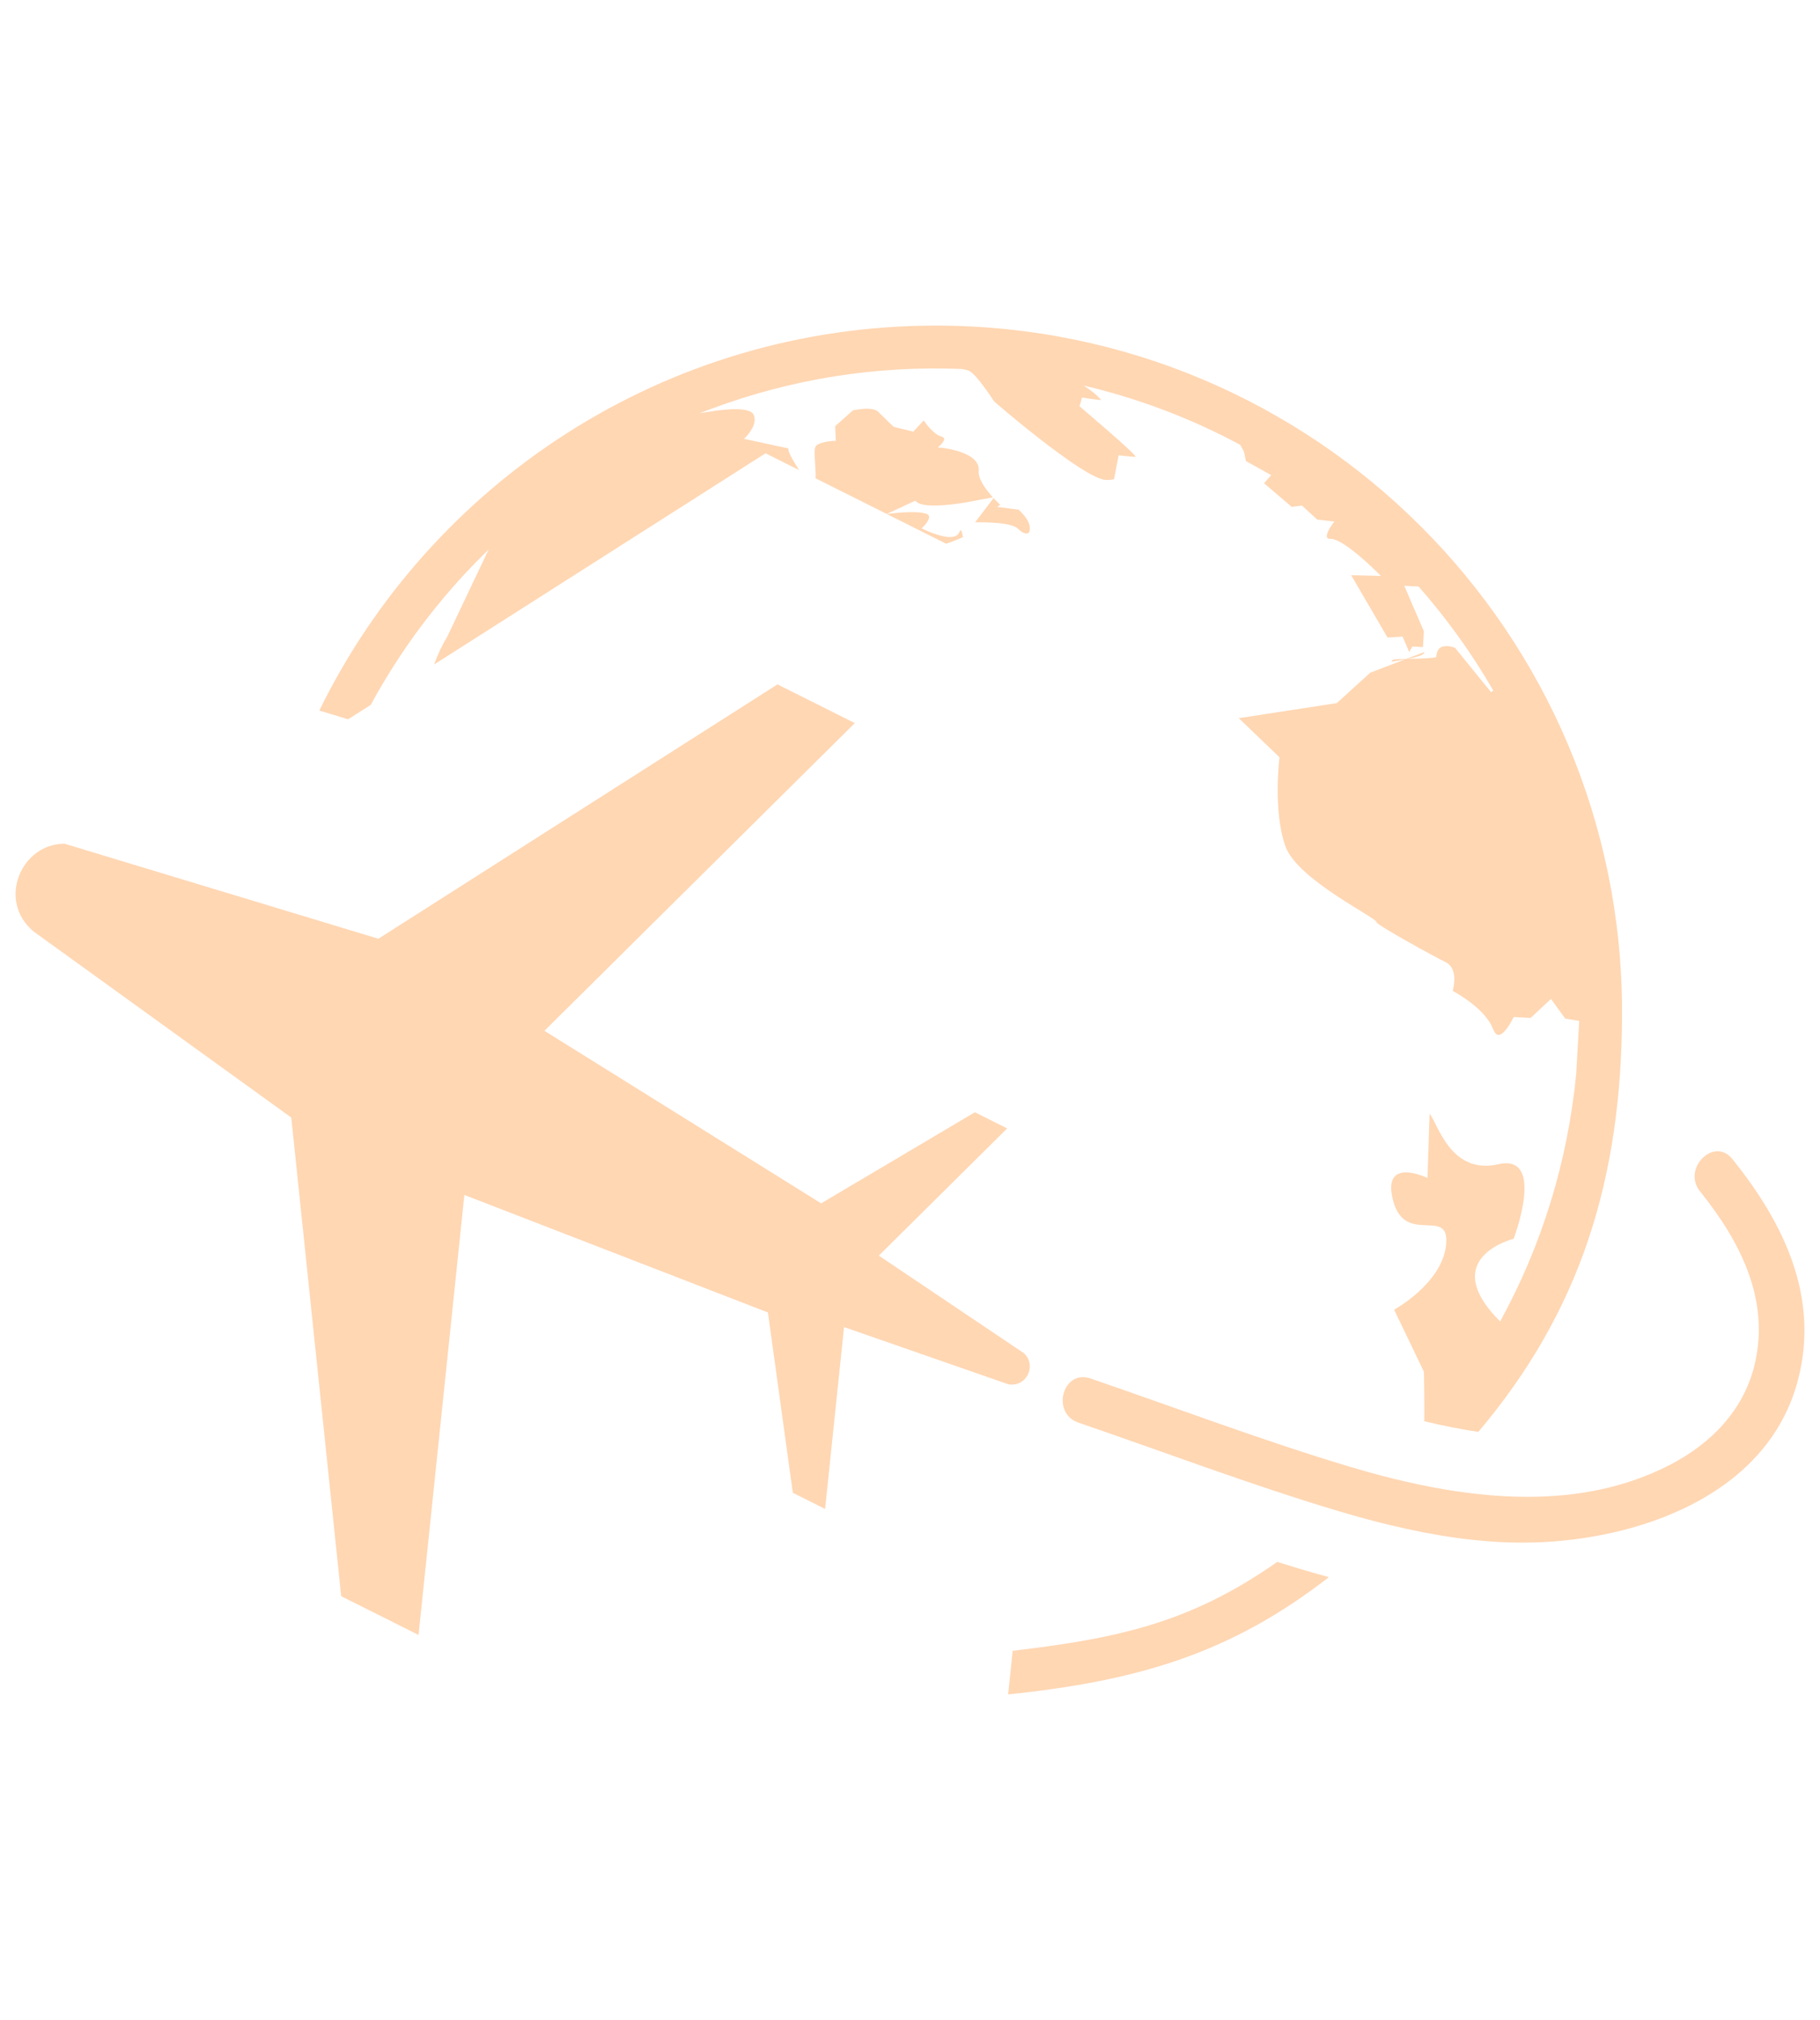 <?xml version="1.0" encoding="utf-8"?>
<!-- Generator: Adobe Illustrator 16.0.0, SVG Export Plug-In . SVG Version: 6.00 Build 0)  -->
<!DOCTYPE svg PUBLIC "-//W3C//DTD SVG 1.1//EN" "http://www.w3.org/Graphics/SVG/1.1/DTD/svg11.dtd">
<svg version="1.1" id="Calque_1" xmlns="http://www.w3.org/2000/svg" xmlns:xlink="http://www.w3.org/1999/xlink" x="0px" y="0px"
	 width="146px" height="162px" viewBox="0 0 146 162" enable-background="new 0 0 146 162" xml:space="preserve">
<g>
	<g>
		<path fill="#FFD7B3" d="M79.581,41.914c1.127,0.064,1.83,0.231,2.09,0.497c0.328,0.333,0.692,0.47,0.846,0.313
			c0.077-0.08,0.11-0.236,0.093-0.439c-0.056-0.661-0.771-1.293-0.909-1.41l-1.703-0.22l0.237-0.165
			c0.006-0.003-0.231-0.22-0.532-0.545l-1.481,1.944C78.51,41.883,79.031,41.882,79.581,41.914z"/>
		<path fill="#FFD7B3" d="M79.647,39.884c-0.523-0.576-1.198-1.452-1.136-2.135c0.14-1.536-2.992-1.841-3.024-1.843l-0.255-0.023
			l0.19-0.171c0.141-0.125,0.35-0.383,0.315-0.538c-0.016-0.07-0.091-0.125-0.221-0.163c-0.612-0.179-1.204-0.982-1.414-1.292
			l-0.839,0.897l-1.578-0.386l-0.021-0.021c-0.007-0.007-0.695-0.661-1.219-1.188c-0.136-0.137-0.379-0.216-0.725-0.236
			c-0.551-0.031-1.178,0.105-1.313,0.136l-1.41,1.258l0.051,1.18l-0.114,0.002c-0.369,0.006-1.445,0.121-1.549,0.546
			c-0.105,0.438,0.077,1.671,0.037,2.453l4.172,2.088l1.541,0.771l2.289-1.063l0.056,0.058c0.17,0.178,0.555,0.289,1.113,0.321
			c1.414,0.08,3.508-0.356,3.528-0.362L79.647,39.884z"/>
		<path fill="#FFD7B3" d="M74.529,41.42c-0.01-0.051-0.034-0.126-0.164-0.189c-0.159-0.077-0.425-0.127-0.791-0.148
			c-0.785-0.044-1.756,0.063-1.766,0.065l-0.667,0.075l4.658,2.333l0.1,0.05c0.611-0.199,1.157-0.442,1.348-0.531
			c-0.04-0.275-0.12-0.534-0.181-0.569c0,0.006-0.049,0.038-0.128,0.206c-0.122,0.261-0.404,0.38-0.842,0.355
			c-0.83-0.047-1.976-0.601-2.024-0.625l-0.145-0.07l0.117-0.11C74.194,42.119,74.57,41.692,74.529,41.42z"/>
		<path fill="#FFD7B3" d="M81.179,111.044c1.26,0,1.962-1.613,0.949-2.527L70.499,100.7l10.296-10.202l-2.59-1.297L65.87,96.508
			l-15.758-9.826l-6.438-4.013l5.971-5.918l1.605-1.592l17.323-17.167l-6.204-3.105L46.096,65.254L41.63,68.1l-11.277,7.186
			L5.176,67.665c-3.489,0-5.424,4.556-2.496,7.028l20.686,14.935l1.462,14.011l2.543,24.377l6.205,3.104l1.29-12.389l0.486-4.662
			l0.789-7.577l1.11-10.659l5.429,2.102l18.923,7.323L63.6,119.72l2.589,1.295l1.108-10.634l0.411-3.95l13.172,4.584
			C80.982,111.034,81.082,111.044,81.179,111.044z"/>
		<path fill="#FFD7B3" d="M29.739,56.532c2.381-4.384,5.4-8.438,9.008-12.016l0.452-0.448l-3.295,6.942
			c-0.47,0.783-0.819,1.55-1.08,2.281l2.597-1.654L53.693,41.27l7.719-4.917l2.689,1.346c-0.463-0.725-0.953-1.546-0.842-1.734
			l-3.577-0.77l0.146-0.145c0.011-0.01,1.056-1.057,0.598-1.839c-0.128-0.217-0.515-0.352-1.117-0.386
			c-0.739-0.042-1.639,0.074-2.109,0.147l-1.092,0.17l1.036-0.385c6.397-2.376,13.124-3.44,19.992-3.165
			c0.354,0.052,0.584,0.122,0.715,0.214c0.636,0.45,1.785,2.215,1.897,2.387c0.152,0.147,7.186,6.198,8.949,6.298
			c0.241,0.014,0.467-0.008,0.674-0.066l0.365-1.914l0.104,0.013c0.007,0.001,0.729,0.091,1.238,0.12
			c0.357,0.02-4.505-4.071-4.493-4.075c0.031-0.032,0.123-0.311,0.181-0.585l0.022-0.104l0.104,0.017
			c0.01,0.002,1.014,0.16,1.448,0.189c-0.144-0.178-0.45-0.498-0.916-0.825l-0.487-0.343l0.578,0.143
			c4.152,1.026,8.169,2.572,11.938,4.594l0.028,0.014l0.304,0.533l0.166,0.78l2.024,1.121l-0.574,0.656l2.219,1.89l0.826-0.103
			l1.215,1.121l1.377,0.163l-0.118,0.155c-0.236,0.311-0.572,0.89-0.466,1.12c0.013,0.026,0.063,0.113,0.295,0.111
			c1.041-0.016,3.72,2.665,3.831,2.777l0.196,0.197l-2.383-0.059l2.915,5.001l1.205-0.081l0.534,1.241l0.254-0.442l0.849,0.049
			l0.072-1.272l-1.572-3.651l1.151,0.065l0.031,0.035c2.252,2.561,4.257,5.354,5.961,8.306l-0.183,0.126l-2.887-3.552
			c-0.078-0.031-0.333-0.122-0.611-0.138c-0.565-0.032-0.857,0.246-0.891,0.849c-0.007,0.121-1.279,0.15-2.289,0.177
			c0.71-0.142,1.395-0.332,1.31-0.544l-1.436,0.547c-0.6,0.016-1.079,0.032-1.093,0.068c-0.031,0.083-0.073,0.13-0.113,0.156
			c0.205-0.034,0.638-0.097,1.094-0.182l-2.77,1.058l-2.689,2.442l-7.862,1.207l3.266,3.135c-0.007,0.05-0.529,4.333,0.478,7.145
			c0.961,2.689,7.366,5.737,7.3,6.08c0.136,0.297,4.634,2.759,5.555,3.211c0.977,0.479,0.666,1.925,0.565,2.304
			c0.456,0.245,2.625,1.483,3.224,3.03c0.125,0.321,0.271,0.489,0.437,0.499c0.392,0.023,0.94-0.827,1.194-1.369l0.031-0.069
			l1.362,0.078l1.631-1.525l1.151,1.578l1.109,0.18l-0.003,0.187l-0.231,4.055c-0.679,7.063-2.771,13.796-6.103,19.866
			c-5.104-5.109,1.084-6.631,1.084-6.631s2.62-6.857-1.227-5.981c-3.847,0.877-4.846-3.271-5.516-4.047l-0.165,5.151
			c0,0-3.72-1.805-2.755,1.831c0.966,3.635,4.55,0.411,4.247,3.516c-0.305,3.103-4.171,5.216-4.171,5.216l2.392,4.977
			c0,0,0.043,1.997,0.03,3.969c1.514,0.365,2.952,0.646,4.333,0.854c8.105-9.586,11.528-20.146,11.528-33.683
			c0-30.399-24.644-55.042-55.043-55.042c-21.728,0-40.512,12.591-49.462,30.874l2.313,0.7L29.739,56.532z"/>
		<path fill="#FFD7B3" d="M102.459,125.264c-6.984,4.902-12.802,6.129-21.222,7.128l-0.364,3.499
			c10.463-1.095,17.851-3.287,25.732-9.406c-0.739-0.201-1.496-0.415-2.271-0.647C103.71,125.649,103.084,125.459,102.459,125.264z"
			/>
		<path fill="#FFD7B3" d="M138.972,92.956c-0.356-0.443-0.776-0.627-1.188-0.627c-1.301,0-2.521,1.837-1.405,3.222
			c3.213,3.989,5.649,8.7,4.364,13.942c-0.89,3.629-3.485,6.27-6.731,7.959c-3.598,1.872-7.517,2.592-11.487,2.592
			c-2.577,0-5.176-0.303-7.725-0.791c-1.336-0.257-2.658-0.562-3.956-0.901c-0.841-0.221-1.673-0.455-2.49-0.7
			c-7.026-2.1-13.93-4.72-20.866-7.098c-0.217-0.075-0.42-0.108-0.612-0.108c-1.783,0-2.373,2.959-0.363,3.647
			c6.937,2.378,13.84,4.998,20.866,7.098c0.061,0.019,0.121,0.035,0.182,0.053c1.328,0.395,2.677,0.763,4.04,1.088
			c3.456,0.829,7.005,1.385,10.539,1.385c0.586,0,1.172-0.015,1.757-0.046c8.329-0.453,18.006-4.095,20.337-12.999
			C145.979,104.001,143.082,98.059,138.972,92.956z"/>
	</g>
</g>
</svg>
